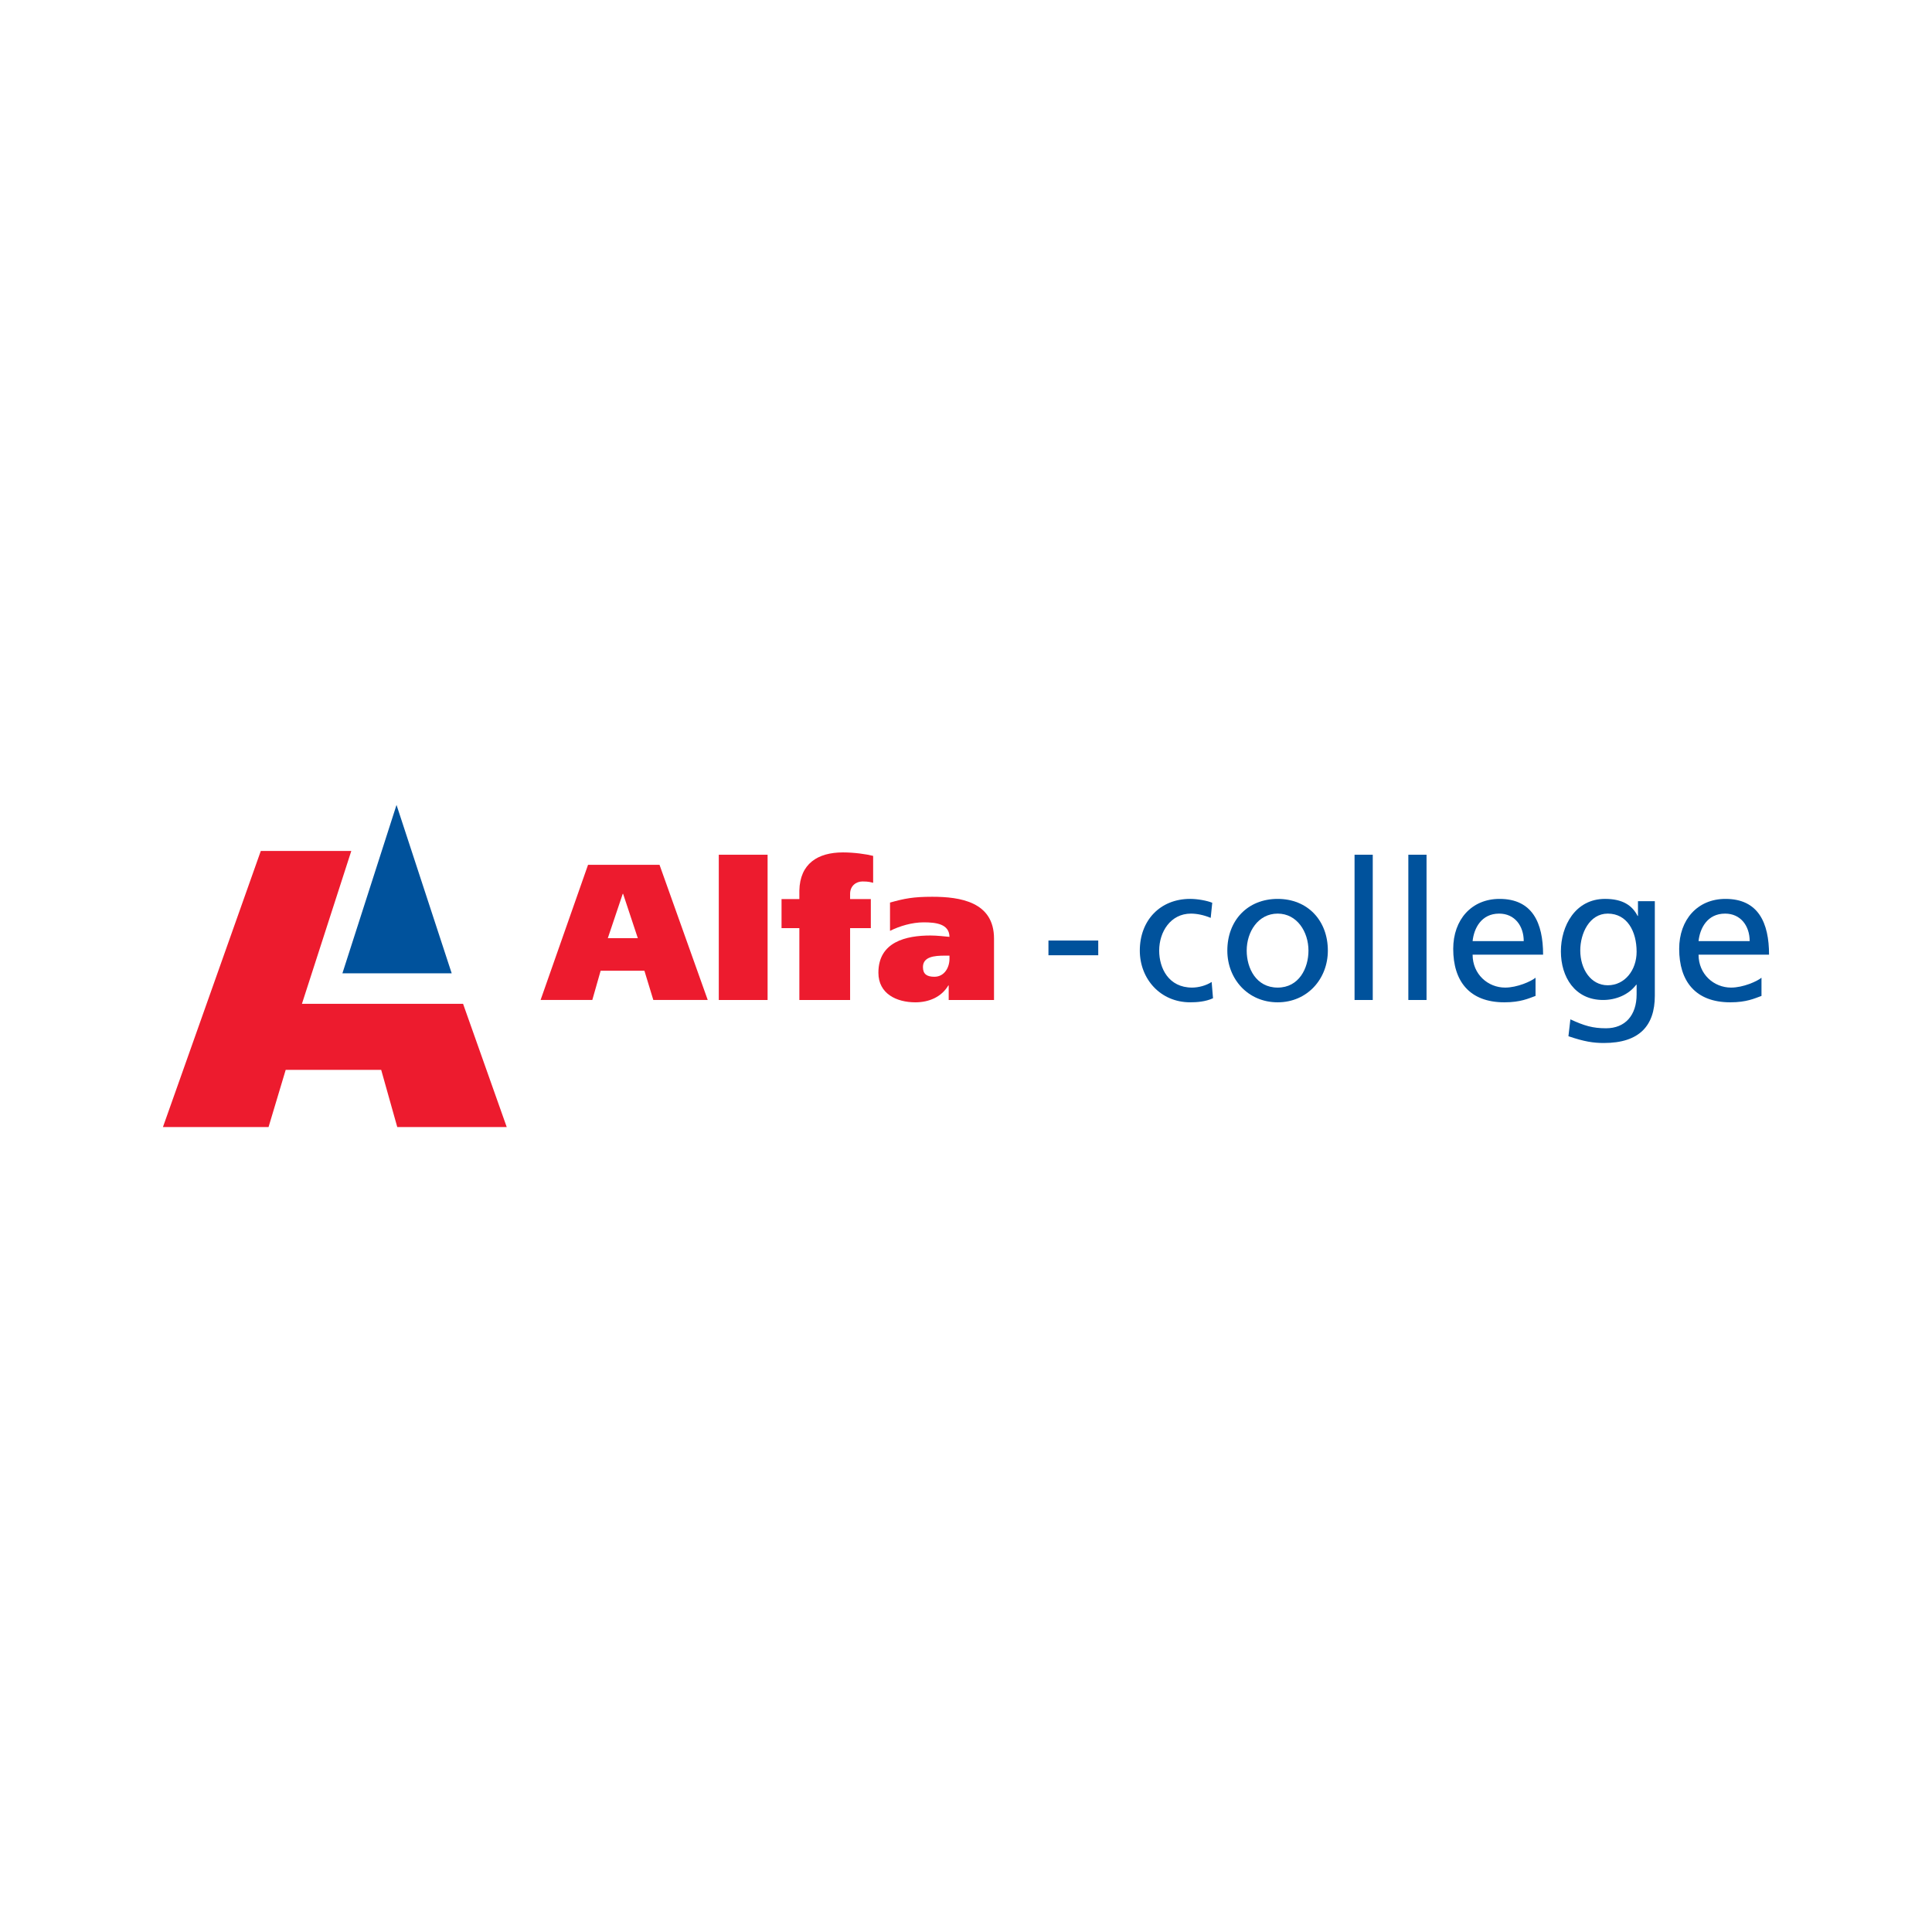 <?xml version="1.0" encoding="utf-8"?>
<!-- Generator: Adobe Illustrator 13.0.0, SVG Export Plug-In . SVG Version: 6.00 Build 14576)  -->
<!DOCTYPE svg PUBLIC "-//W3C//DTD SVG 1.0//EN" "http://www.w3.org/TR/2001/REC-SVG-20010904/DTD/svg10.dtd">
<svg version="1.0" id="Layer_1" xmlns="http://www.w3.org/2000/svg" xmlns:xlink="http://www.w3.org/1999/xlink" x="0px" y="0px"
	 width="192.756px" height="192.756px" viewBox="0 0 192.756 192.756" enable-background="new 0 0 192.756 192.756"
	 xml:space="preserve">
<g>
	<polygon fill-rule="evenodd" clip-rule="evenodd" fill="#FFFFFF" points="0,0 192.756,0 192.756,192.756 0,192.756 0,0 	"/>
	<path fill-rule="evenodd" clip-rule="evenodd" fill="#ED1B2E" d="M94.729,95.345h-0.482c-1.005,0-2.165,0.097-2.165,1.141
		c0,0.696,0.387,0.966,1.141,0.966c1.004,0,1.507-0.928,1.507-1.798V95.345L94.729,95.345L94.729,95.345z M88.796,90.05
		c1.45-0.406,2.319-0.579,4.213-0.579c2.783,0,6.164,0.501,6.164,4.173v6.125h-4.522V98.32h-0.038
		c-0.676,1.141-1.913,1.682-3.285,1.682c-1.874,0-3.69-0.85-3.69-2.957c0-3.091,2.782-3.71,5.197-3.71
		c0.677,0,1.449,0.097,1.894,0.135c-0.019-1.294-1.353-1.448-2.57-1.448c-1.16,0-2.396,0.367-3.362,0.85V90.05L88.796,90.05z"/>
	<path fill-rule="evenodd" clip-rule="evenodd" fill="#ED1B2E" d="M79.752,92.6h-1.778v-2.899h1.778v-0.85
		c0.059-2.685,1.836-3.806,4.348-3.806c1.14,0,2.339,0.174,3.014,0.347v2.686c-0.231-0.058-0.443-0.135-1.062-0.135
		s-1.237,0.424-1.237,1.236v0.521h2.068V92.6h-2.068v7.168h-5.063V92.6L79.752,92.6z"/>
	<polygon fill-rule="evenodd" clip-rule="evenodd" fill="#ED1B2E" points="76.583,85.277 76.583,99.77 71.714,99.77 71.714,85.277 
		76.583,85.277 	"/>
	<path fill-rule="evenodd" clip-rule="evenodd" fill="#ED1B2E" d="M60.641,93.604h2.995l-1.468-4.425h-0.039L60.641,93.604
		L60.641,93.604L60.641,93.604z M58.67,86.281h7.13l4.811,13.487h-5.429l-0.889-2.917h-4.367l-0.831,2.917h-5.16L58.67,86.281
		L58.67,86.281z"/>
	<path fill-rule="evenodd" clip-rule="evenodd" fill="#00529C" d="M174.566,93.896c0-1.507-0.89-2.745-2.454-2.745
		c-1.778,0-2.513,1.469-2.647,2.745H174.566L174.566,93.896L174.566,93.896z M175.744,99.363c-0.695,0.251-1.487,0.638-3.111,0.638
		c-3.497,0-5.101-2.126-5.101-5.333c0-2.919,1.836-4.985,4.618-4.985c3.285,0,4.348,2.396,4.348,5.564h-7.033
		c0,1.952,1.526,3.285,3.245,3.285c1.198,0,2.59-0.618,3.034-0.984V99.363L175.744,99.363z"/>
	<path fill-rule="evenodd" clip-rule="evenodd" fill="#00529C" d="M163.285,94.958c0-2.049-0.946-3.807-2.879-3.807
		c-1.837,0-2.743,1.99-2.743,3.672c0,1.855,1.042,3.478,2.743,3.478C162.106,98.301,163.285,96.794,163.285,94.958L163.285,94.958
		L163.285,94.958z M165.102,99.345c0,2.994-1.546,4.715-5.082,4.715c-1.044,0-1.952-0.136-3.537-0.676l0.194-1.683
		c1.391,0.638,2.222,0.89,3.556,0.89c1.912,0,3.053-1.294,3.053-3.382v-0.966h-0.039c-0.772,1.024-2.048,1.525-3.304,1.525
		c-2.822,0-4.213-2.298-4.213-4.85c0-2.531,1.43-5.236,4.405-5.236c1.739,0,2.706,0.637,3.247,1.7h0.039v-1.468h1.681V99.345
		L165.102,99.345z"/>
	<path fill-rule="evenodd" clip-rule="evenodd" fill="#00529C" d="M152.023,93.896c0-1.507-0.89-2.745-2.454-2.745
		c-1.778,0-2.513,1.469-2.647,2.745H152.023L152.023,93.896L152.023,93.896z M153.201,99.363c-0.695,0.251-1.486,0.638-3.11,0.638
		c-3.498,0-5.103-2.126-5.103-5.333c0-2.919,1.837-4.985,4.62-4.985c3.284,0,4.347,2.396,4.347,5.564h-7.033
		c0,1.952,1.525,3.285,3.246,3.285c1.197,0,2.59-0.618,3.033-0.984V99.363L153.201,99.363z"/>
	<polygon fill-rule="evenodd" clip-rule="evenodd" fill="#00529C" points="140.51,85.276 142.326,85.276 142.326,99.769 
		140.51,99.769 140.51,85.276 	"/>
	<polygon fill-rule="evenodd" clip-rule="evenodd" fill="#00529C" points="135.144,85.276 136.96,85.276 136.96,99.769 
		135.144,99.769 135.144,85.276 	"/>
	<path fill-rule="evenodd" clip-rule="evenodd" fill="#00529C" d="M127.474,98.532c2.126,0,3.072-1.932,3.072-3.69
		c0-1.874-1.139-3.691-3.072-3.691c-1.951,0-3.091,1.817-3.091,3.691C124.383,96.601,125.329,98.532,127.474,98.532L127.474,98.532
		L127.474,98.532z M127.474,89.683c2.995,0,5.006,2.164,5.006,5.159c0,2.82-2.049,5.159-5.006,5.159
		c-2.976,0-5.023-2.339-5.023-5.159C122.45,91.847,124.461,89.683,127.474,89.683L127.474,89.683z"/>
	<path fill-rule="evenodd" clip-rule="evenodd" fill="#00529C" d="M120.792,91.577c-0.696-0.291-1.393-0.426-1.972-0.426
		c-2.029,0-3.168,1.817-3.168,3.691c0,1.759,0.945,3.69,3.284,3.69c0.618,0,1.391-0.193,1.951-0.561l0.136,1.624
		c-0.754,0.348-1.624,0.405-2.28,0.405c-2.976,0-5.024-2.339-5.024-5.159c0-2.995,2.01-5.159,5.024-5.159
		c0.734,0,1.681,0.173,2.203,0.387L120.792,91.577L120.792,91.577z"/>
	<polygon fill-rule="evenodd" clip-rule="evenodd" fill="#00529C" points="104.604,93.837 109.572,93.837 109.572,95.306 
		104.604,95.306 104.604,93.837 	"/>
	<polygon fill-rule="evenodd" clip-rule="evenodd" fill="#ED1B2E" points="50.557,112.448 39.636,112.448 38.032,106.743 
		28.503,106.743 26.794,112.444 16.257,112.444 26.019,84.902 35.048,84.902 30.124,100.151 46.201,100.151 50.557,112.448 	"/>
	<polygon fill-rule="evenodd" clip-rule="evenodd" fill="#00529C" points="34.162,97.109 45.066,97.109 39.561,80.308 
		34.162,97.109 	"/>
</g>
</svg>
